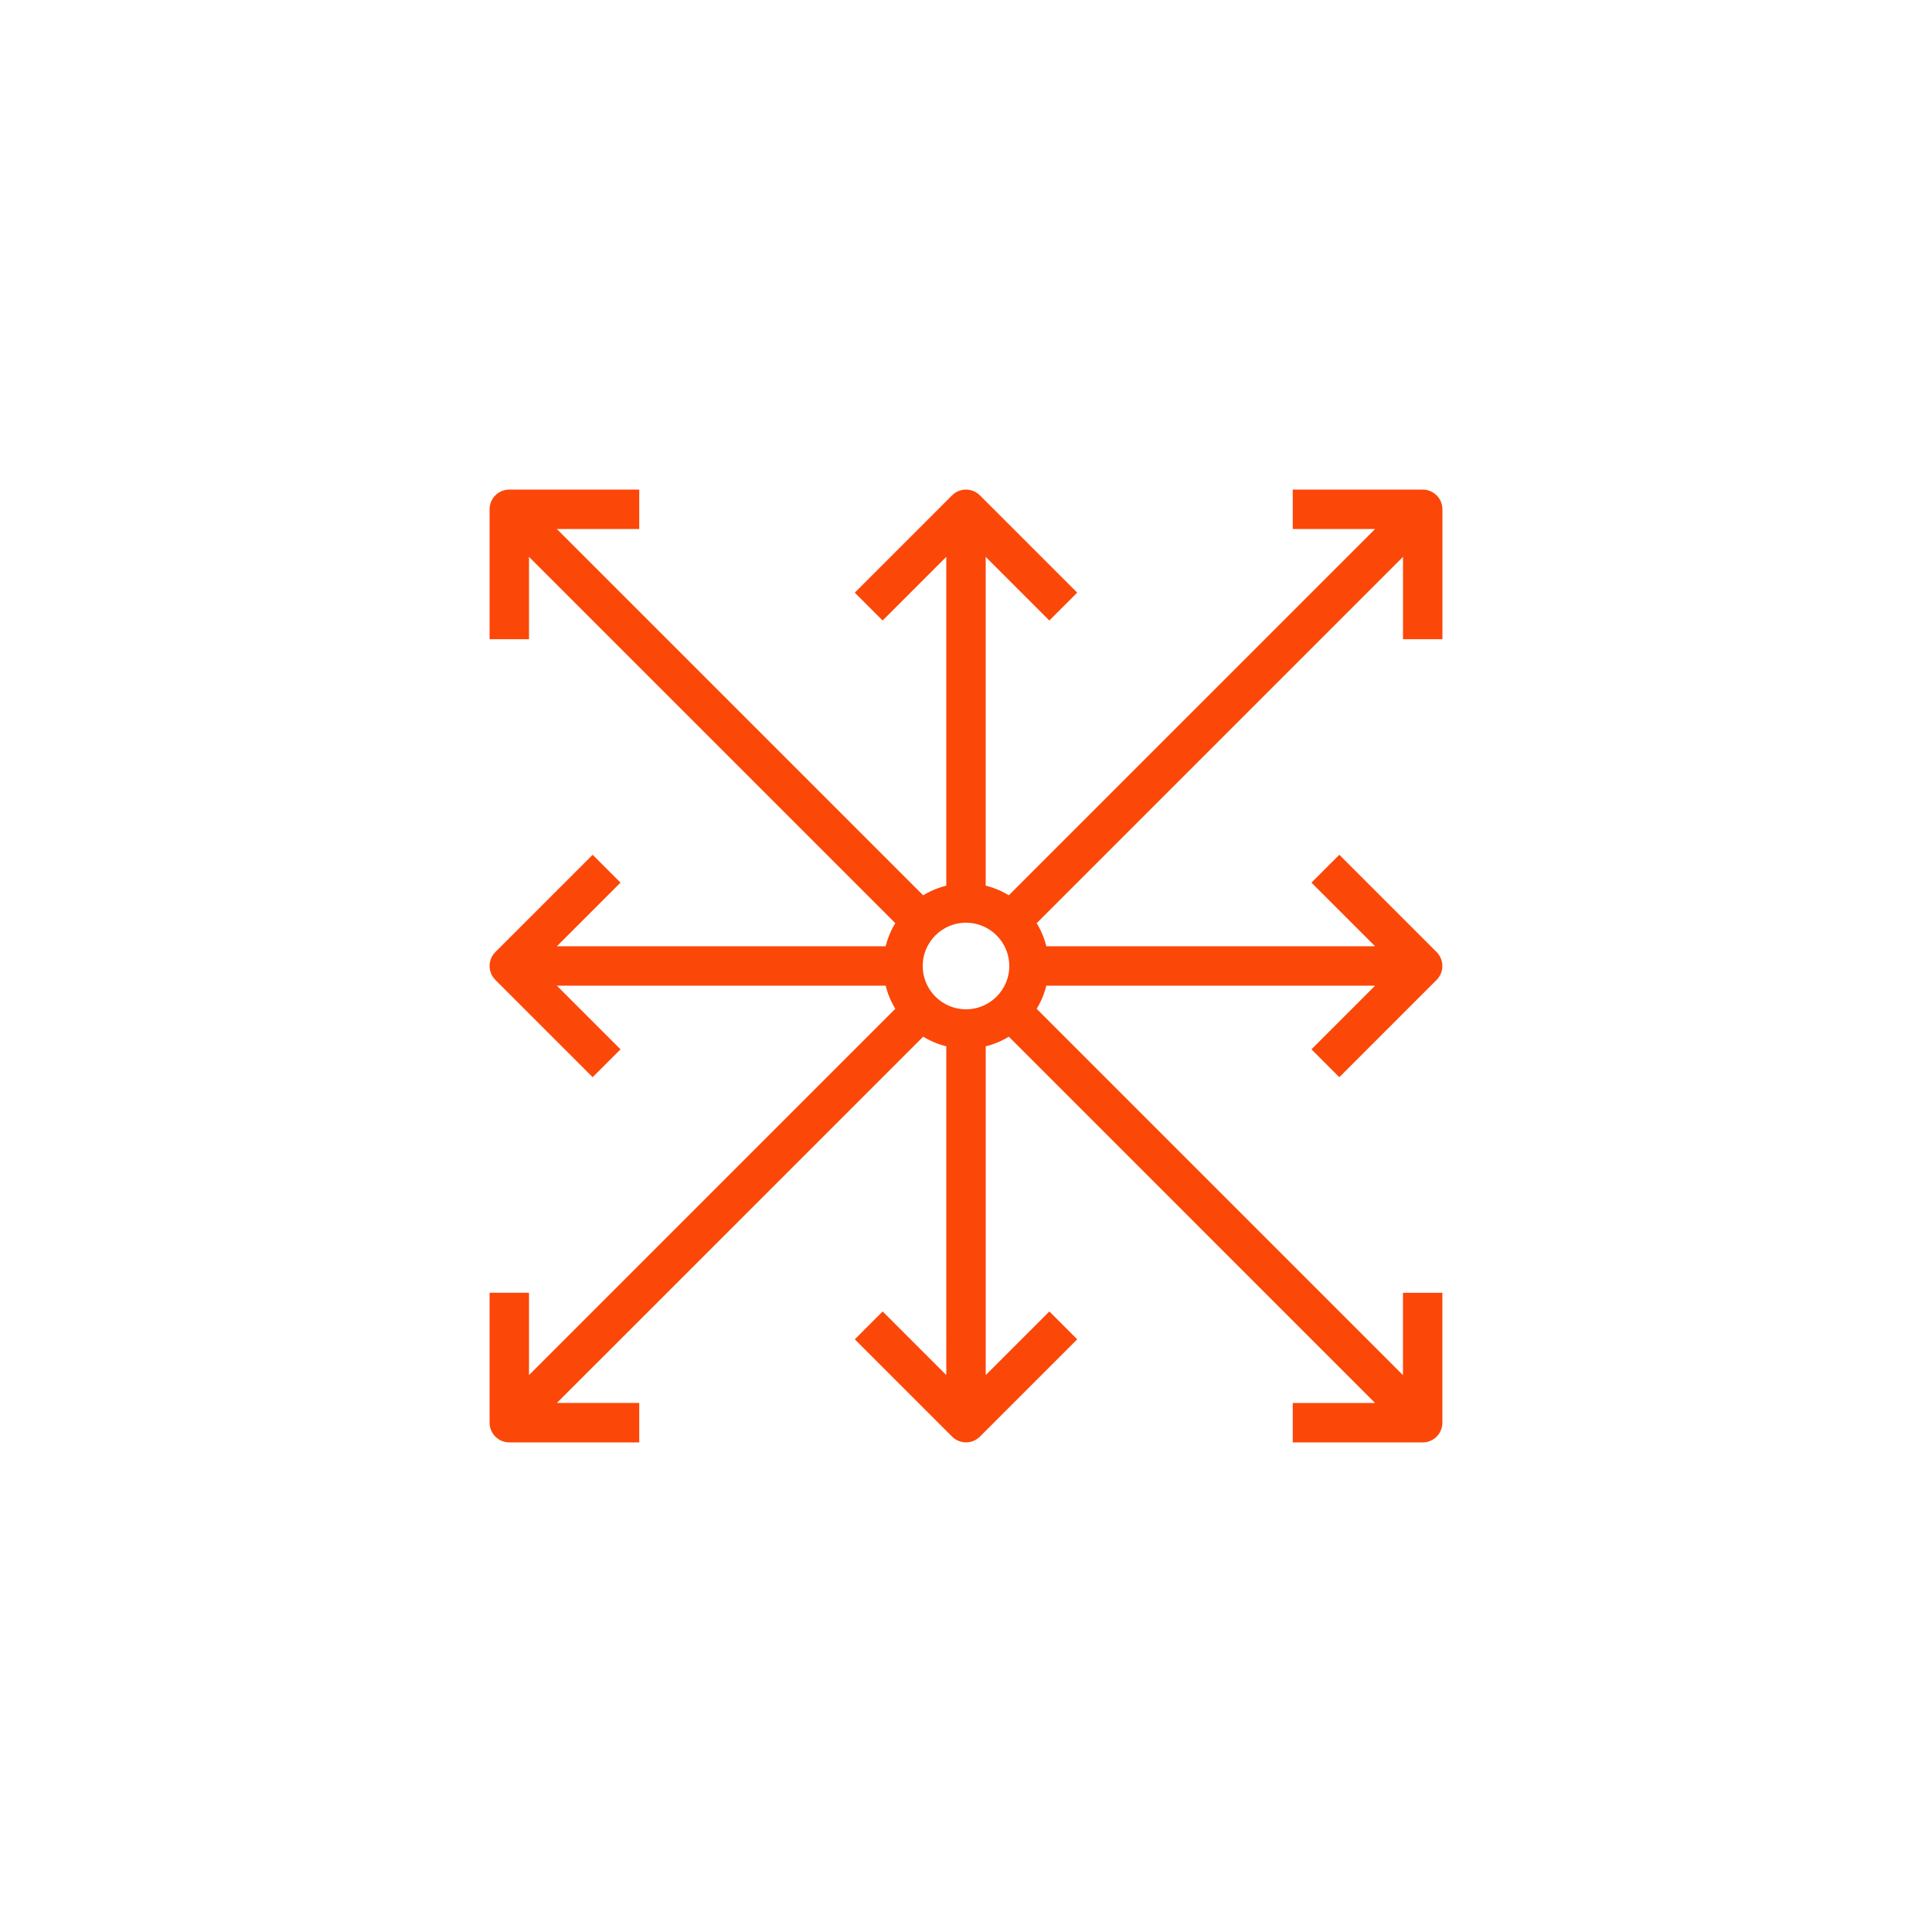 <?xml version="1.0" encoding="utf-8"?>
<!-- Generator: Adobe Illustrator 24.0.3, SVG Export Plug-In . SVG Version: 6.00 Build 0)  -->
<svg version="1.1" xmlns="http://www.w3.org/2000/svg" xmlns:xlink="http://www.w3.org/1999/xlink" x="0px" y="0px"
	 viewBox="0 0 61.016 61.016" enable-background="new 0 0 61.016 61.016" xml:space="preserve">
<g id="CORRECCION">
	<g id="Capa_4">
	</g>
	<g>
		<path fill="#FB4708" stroke="#FB4708" stroke-width="0.25" stroke-miterlimit="10" d="M44.931,15.587h-3.979v0.995h2.778
			L31.877,28.435c-0.264-0.177-0.56-0.3-0.872-0.365V17.285l2.135,2.135l0.703-0.703l-2.984-2.984c-0.194-0.194-0.509-0.194-0.703,0
			l-2.984,2.984l0.703,0.703l2.135-2.135v10.786c-0.311,0.064-0.607,0.188-0.872,0.364L17.285,16.582h2.778v-0.995h-3.979
			c-0.275,0-0.497,0.223-0.497,0.497v3.979h0.995v-2.778l11.853,11.853c-0.177,0.264-0.3,0.56-0.365,0.872H17.285l2.135-2.135
			l-0.703-0.703l-2.984,2.984c-0.194,0.194-0.194,0.509,0,0.703l2.984,2.984l0.703-0.703l-2.135-2.135h10.786
			c0.064,0.311,0.188,0.607,0.364,0.872L16.582,43.73v-2.778h-0.995v3.979c0,0.275,0.223,0.497,0.497,0.497h3.979v-0.995h-2.778
			L29.139,32.58c0.264,0.177,0.56,0.3,0.872,0.365V43.73l-2.135-2.135l-0.703,0.703l2.984,2.984c0.194,0.194,0.509,0.194,0.703,0
			l2.984-2.984l-0.703-0.703l-2.135,2.135V32.945c0.311-0.064,0.607-0.188,0.872-0.364L43.73,44.434h-2.778v0.995h3.979
			c0.275,0,0.497-0.223,0.497-0.497v-3.979h-0.995v2.778L32.58,31.877c0.177-0.264,0.3-0.56,0.365-0.872H43.73l-2.135,2.135
			l0.703,0.703l2.984-2.984c0.194-0.194,0.194-0.509,0-0.703l-2.984-2.984l-0.703,0.703l2.135,2.135H32.945
			c-0.064-0.311-0.188-0.607-0.364-0.872l11.853-11.853v2.778h0.995v-3.979C45.428,15.81,45.206,15.587,44.931,15.587z M30.508,32
			c-0.824,0-1.492-0.668-1.492-1.492s0.668-1.492,1.492-1.492S32,29.684,32,30.508S31.332,32,30.508,32z"/>
	</g>
</g>
<g id="GUIA" display="none">
</g>
</svg>
